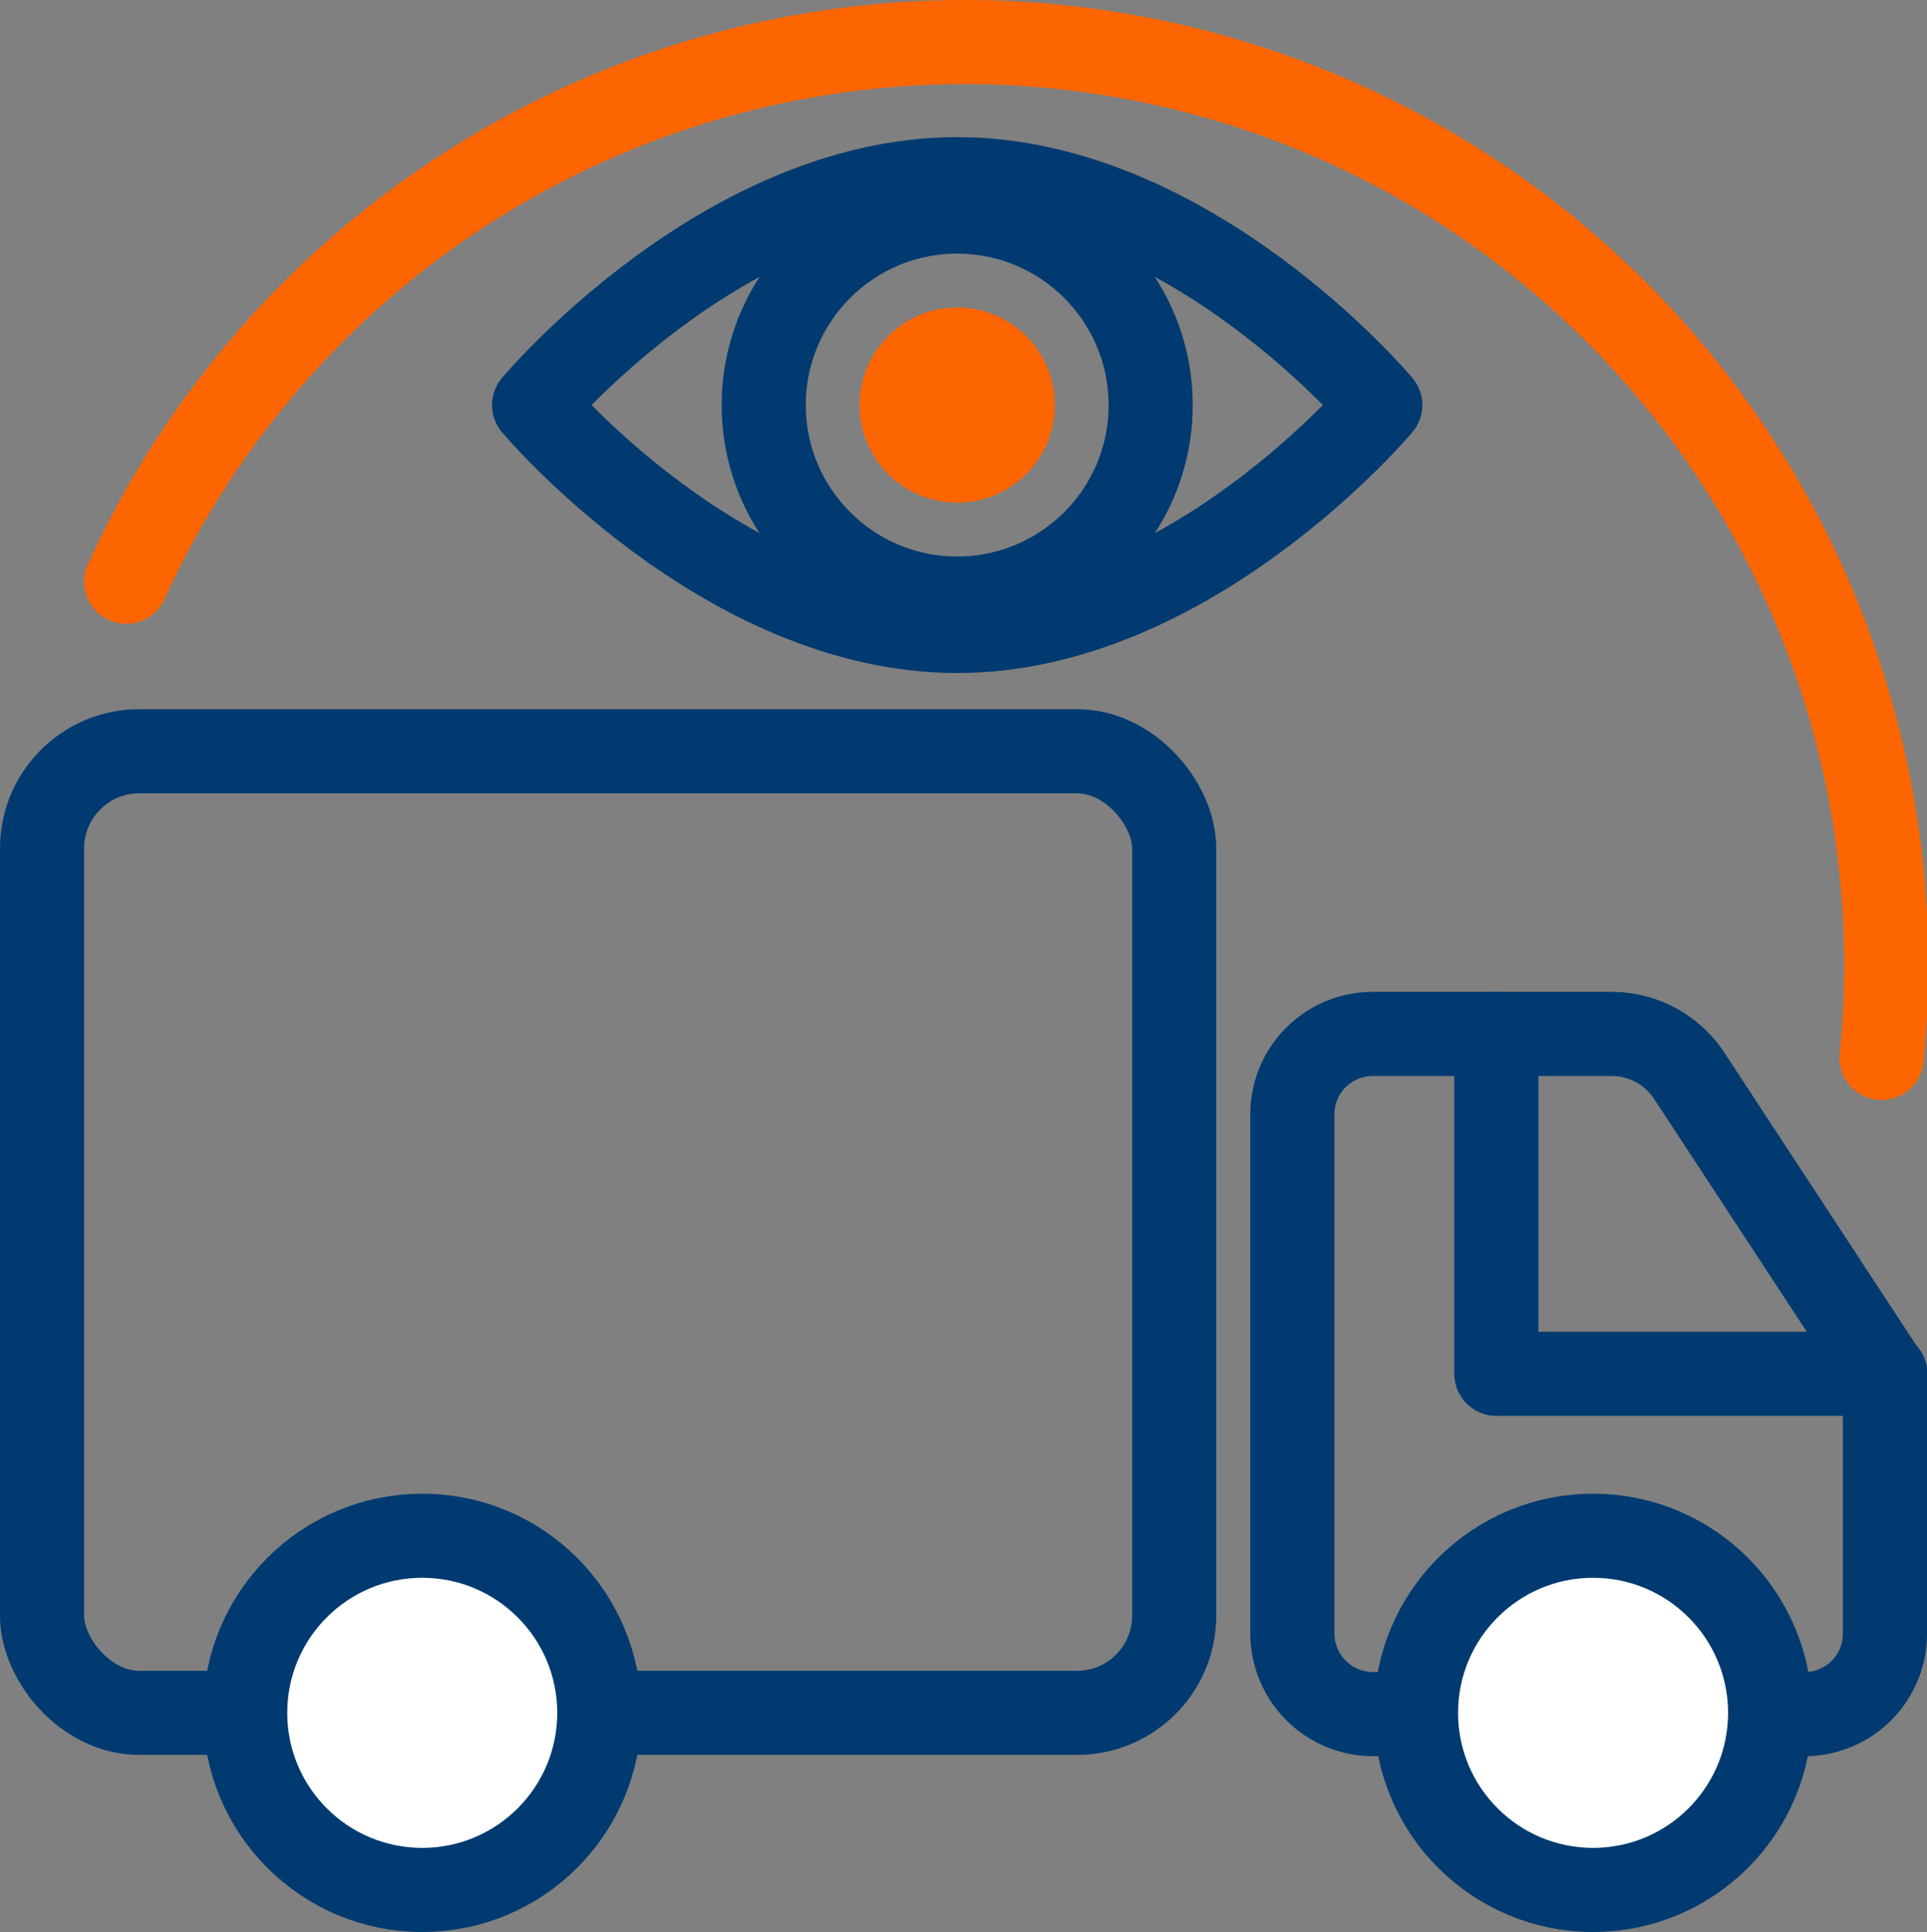 <?xml version="1.0" encoding="UTF-8"?>
<svg xmlns="http://www.w3.org/2000/svg" viewBox="0 0 45.82 45.93">
  <rect x="0" y="0" width="45.82" height="45.93" fill="#808080" stroke="none"/>
  <defs>
    <style>.cls-1,.cls-4{fill:none;}.cls-1,.cls-2{stroke:#003a70;}.cls-1,.cls-2,.cls-4{stroke-linecap:round;stroke-linejoin:round;stroke-width:2px;}.cls-2{fill:#fff;}.cls-3{fill:#fd6500;}.cls-4{stroke:#fd6500;}</style>
  </defs>
  <title>viajes_monitoreados</title>
  <g id="Layer_2" data-name="Layer 2">
    <g id="Layer_3" data-name="Layer 3">
      <rect class="cls-1" x="1" y="17.86" width="26.92" height="22.86" rx="2.31"></rect>
      <path class="cls-1" d="M42.92,40.75H32.64a1.92,1.92,0,0,1-1.91-1.91V26.49a1.91,1.91,0,0,1,1.91-1.91h5.68a2.21,2.21,0,0,1,1.85,1l4.65,7.09v6.18A1.91,1.91,0,0,1,42.92,40.75Z"></path>
      <circle class="cls-2" cx="10.04" cy="40.72" r="4.21"></circle>
      <circle class="cls-2" cx="37.88" cy="40.72" r="4.21"></circle>
      <polyline class="cls-1" points="44.83 32.66 35.58 32.66 35.58 24.58"></polyline>
      <circle class="cls-3" cx="22.76" cy="9.63" r="2.32"></circle>
      <circle class="cls-1" cx="22.76" cy="9.63" r="4.6"></circle>
      <path class="cls-1" d="M12.7,9.63s4.5-5.37,10.06-5.37S32.82,9.63,32.82,9.63,28.31,15,22.76,15,12.7,9.63,12.7,9.63Z"></path>
      <path class="cls-4" d="M3,13.83a21.91,21.91,0,0,1,41.85,9.08,20.62,20.62,0,0,1-.11,2.24"></path>
    </g>
  </g>
</svg>
